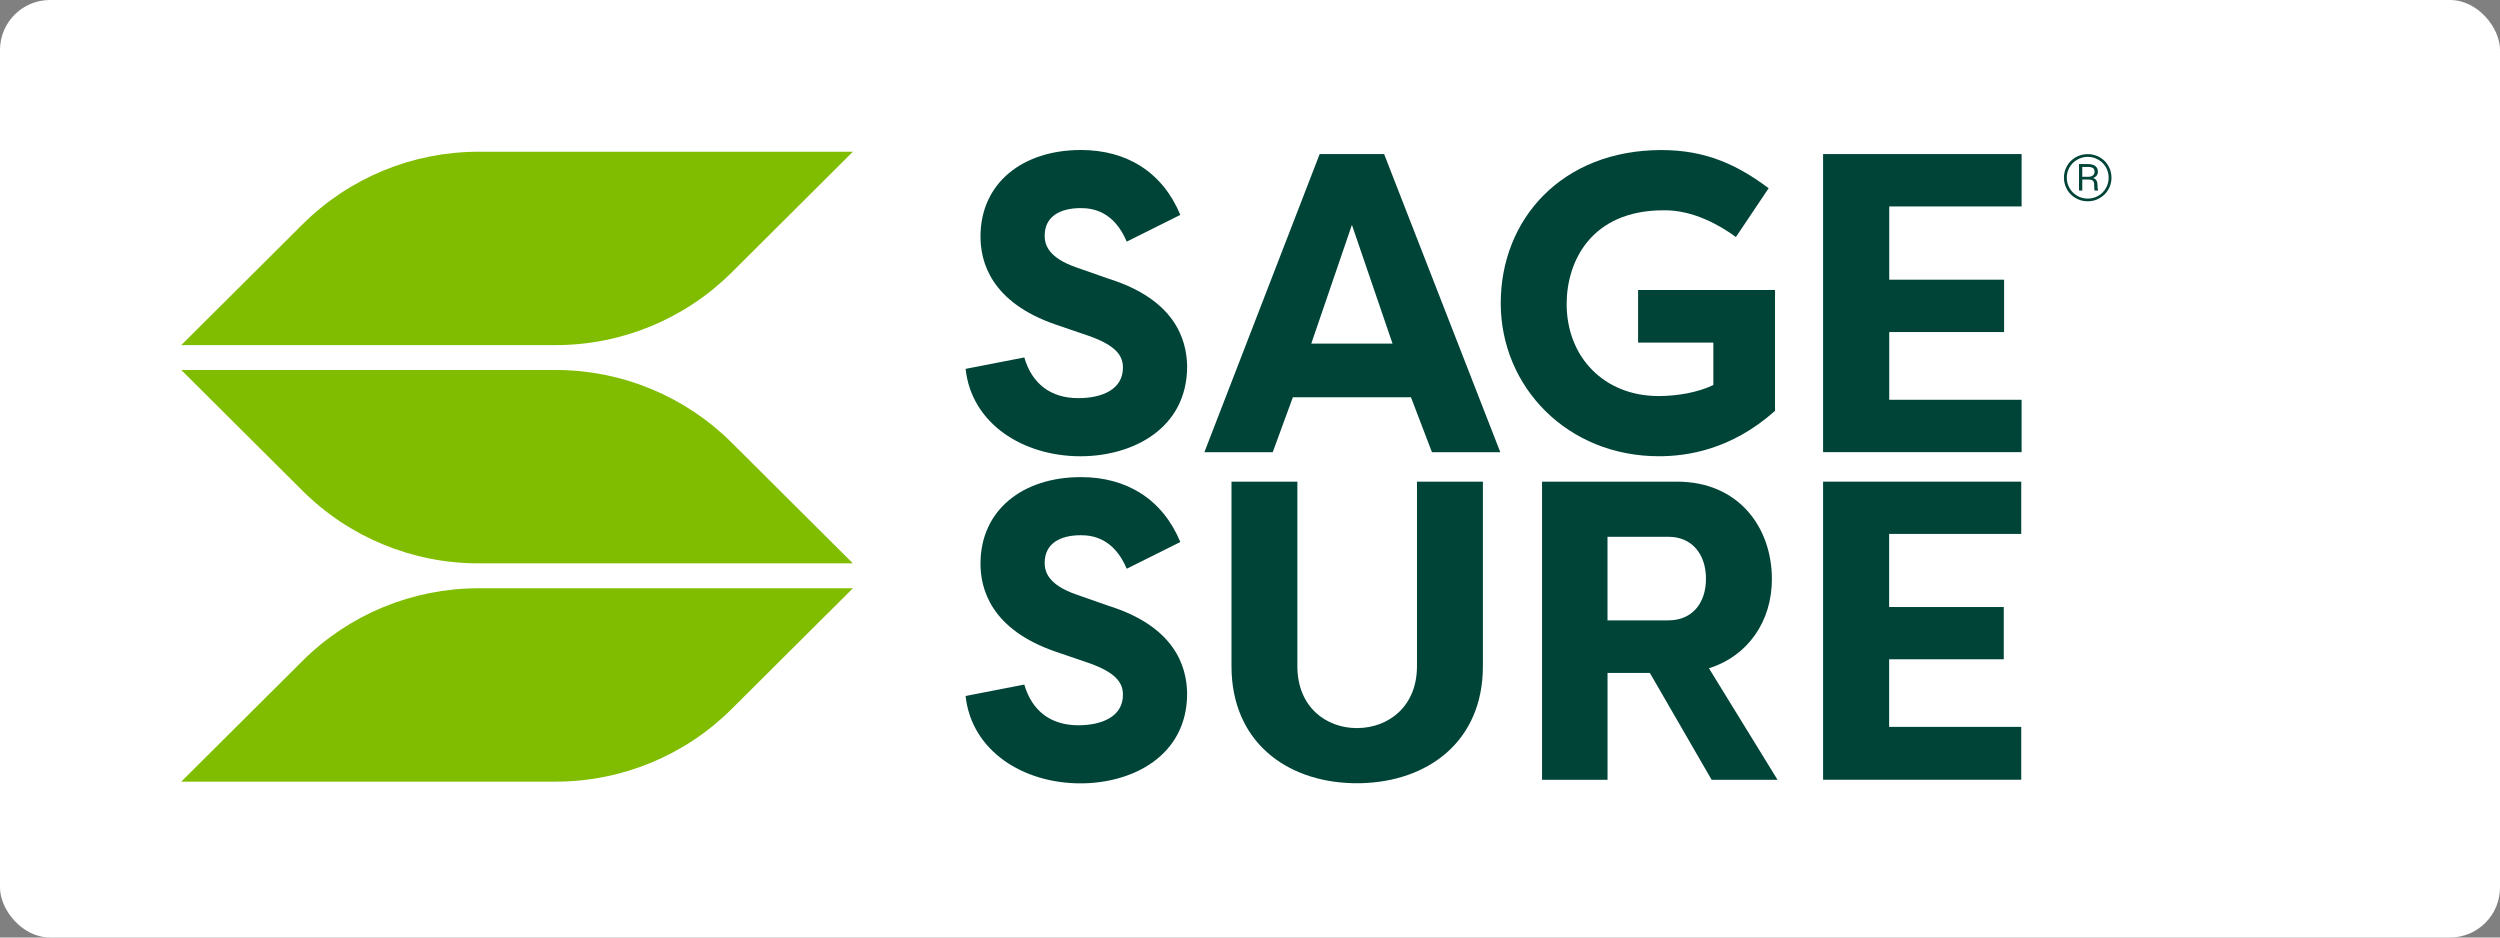 <svg width="400" height="150" viewBox="0 0 400 150" fill="none" xmlns="http://www.w3.org/2000/svg">
<rect x="0" y="0" width="400" height="150" fill="#808080" stroke="none"/>
<rect width="400" height="150" rx="8" fill="white"/>
<path d="M163.887 109.529C165.112 113.735 168.104 116.042 172.529 116.042C176.271 116.042 179.671 114.683 179.671 111.154C179.671 109.321 178.65 107.626 174.162 106.063L168.991 104.297C158.445 100.701 156.878 94.118 156.878 90.182C156.878 81.633 163.616 76.338 172.933 76.338C180.279 76.338 185.996 79.867 188.854 86.72L180.279 90.997C178.237 86.18 174.904 85.635 172.933 85.635C169.666 85.635 167.15 86.924 167.15 90.045C167.15 91.267 167.491 93.507 172.254 95.136L177.287 96.903C187.971 100.228 189.875 106.607 189.942 110.951C189.942 120.925 181.233 125.339 172.866 125.339C163.75 125.339 155.449 120.181 154.495 111.358L163.887 109.529Z" fill="#004438"/>
<path d="M273.43 106.923L284.407 124.766H273.86L263.978 107.667H257.206V124.766H246.727V77.065H268.33C278.128 77.065 283.503 84.326 283.503 92.672C283.503 99.392 279.69 104.957 273.43 106.923ZM266.969 99.255C270.71 99.255 272.956 96.541 272.956 92.605C272.956 88.669 270.71 85.889 266.969 85.889H257.201V99.259H266.969V99.255Z" fill="#004438"/>
<path d="M291.694 124.766V77.065H323.4V85.427H302.262V97.123H320.603V105.485H302.262V116.3H323.4V124.758H291.694V124.766Z" fill="#004438"/>
<path d="M163.887 57.191C165.112 61.397 168.104 63.704 172.529 63.704C176.271 63.704 179.671 62.345 179.671 58.816C179.671 56.983 178.65 55.288 174.162 53.725L168.991 51.958C158.445 48.363 156.878 41.78 156.878 37.844C156.878 29.295 163.616 24 172.933 24C180.279 24 185.996 27.529 188.854 34.382L180.279 38.659C178.237 33.842 174.904 33.297 172.933 33.297C169.666 33.297 167.15 34.586 167.15 37.707C167.15 38.929 167.491 41.169 172.254 42.798L177.287 44.565C187.971 47.889 189.875 54.269 189.942 58.612C189.942 68.587 181.233 73.001 172.866 73.001C163.75 73.001 155.449 67.843 154.495 59.02L163.887 57.191Z" fill="#004438"/>
<path d="M265.835 24.009C273.047 24.009 278.082 26.453 282.983 30.118L277.745 37.924C275.16 36.024 270.873 33.58 266.178 33.647C254.611 33.647 250.665 41.789 250.665 48.642C250.665 57.191 256.719 63.367 265.361 63.367C268.286 63.367 271.618 62.823 274.136 61.601V54.814H262.094V46.398H284.003V65.737C276.928 72.05 269.781 72.998 265.426 72.998C250.802 72.998 240.118 61.938 240.118 48.501C240.118 35.064 249.915 24.009 265.835 24.009Z" fill="#004438"/>
<path d="M291.694 72.353V24.652H323.457V33.031H302.279V44.751H320.654V53.13H302.279V63.965H323.457V72.344H291.694V72.353Z" fill="#004438"/>
<path d="M226.717 77.065V106.587C226.717 113.112 222.098 116.437 217.244 116.491C217.201 116.495 217.155 116.495 217.115 116.495H217.055C212.18 116.47 207.58 113.145 207.58 106.587V77.065H197.038V106.587C197.038 118.565 205.702 125.061 216.467 125.31C216.681 125.314 216.897 125.318 217.115 125.318C217.331 125.318 217.563 125.314 217.788 125.31C228.335 125.052 237.264 118.76 237.264 106.587V77.065H226.717Z" fill="#004438"/>
<path d="M221.458 24.652H211.147L192.7 72.353H203.634L206.86 63.558H225.752L229.113 72.353H240.048L221.458 24.652ZM209.804 54.98L216.306 35.978L222.805 54.98H209.809H209.804Z" fill="#004438"/>
<path d="M330.229 28.427C330.229 27.749 330.397 27.118 330.729 26.536C331.061 25.954 331.525 25.497 332.116 25.16C332.708 24.828 333.346 24.657 334.034 24.657C334.722 24.657 335.359 24.828 335.95 25.16C336.542 25.493 337.004 25.95 337.338 26.536C337.671 27.118 337.838 27.745 337.838 28.427C337.838 29.108 337.675 29.719 337.351 30.297C337.025 30.879 336.568 31.34 335.975 31.689C335.384 32.039 334.737 32.209 334.034 32.209C333.329 32.209 332.679 32.039 332.088 31.689C331.495 31.34 331.038 30.879 330.712 30.297C330.393 29.719 330.229 29.096 330.229 28.427ZM330.687 28.427C330.687 29.03 330.837 29.59 331.133 30.11C331.434 30.625 331.843 31.037 332.363 31.332C332.884 31.627 333.441 31.777 334.038 31.777C334.633 31.777 335.192 31.627 335.717 31.332C336.238 31.033 336.646 30.625 336.942 30.106C337.237 29.587 337.383 29.03 337.383 28.427C337.383 27.824 337.237 27.284 336.951 26.773C336.659 26.257 336.254 25.854 335.738 25.551C335.217 25.247 334.65 25.098 334.042 25.098C333.433 25.098 332.88 25.247 332.363 25.543C331.843 25.842 331.434 26.245 331.138 26.756C330.833 27.272 330.687 27.824 330.687 28.427ZM333.166 28.739V30.484H332.641V26.249H334.025C334.55 26.249 334.955 26.353 335.238 26.557C335.52 26.76 335.662 27.076 335.662 27.496C335.662 27.941 335.412 28.273 334.908 28.489C335.166 28.576 335.346 28.714 335.446 28.896C335.545 29.079 335.596 29.3 335.596 29.553C335.596 29.807 335.605 29.998 335.617 30.11C335.63 30.222 335.653 30.322 335.687 30.397V30.48H335.141C335.092 30.36 335.067 30.052 335.067 29.557C335.067 29.254 334.999 29.042 334.866 28.917C334.732 28.793 334.504 28.73 334.184 28.73H333.166V28.739ZM333.166 28.286H334.137C334.425 28.286 334.667 28.215 334.855 28.074C335.041 27.932 335.132 27.745 335.132 27.513C335.132 27.226 335.054 27.022 334.9 26.901C334.745 26.781 334.474 26.715 334.095 26.706H333.162V28.286H333.166Z" fill="#004438"/>
<path d="M136.461 24.278H76.547C65.993 24.278 55.876 28.455 48.409 35.891L29 55.217H88.918C99.473 55.217 109.59 51.04 117.056 43.604L136.461 24.278Z" fill="#80BC00"/>
<path d="M136.461 94.123H76.547C65.993 94.123 55.876 98.3 48.409 105.735L29 125.062H88.918C99.473 125.062 109.59 120.885 117.056 113.449L136.465 94.123H136.461Z" fill="#80BC00"/>
<path d="M29 59.199H88.918C99.473 59.199 109.59 63.376 117.056 70.812L136.465 90.138H76.547C65.993 90.138 55.876 85.961 48.409 78.525L29 59.199Z" fill="#80BC00"/>
</svg>

